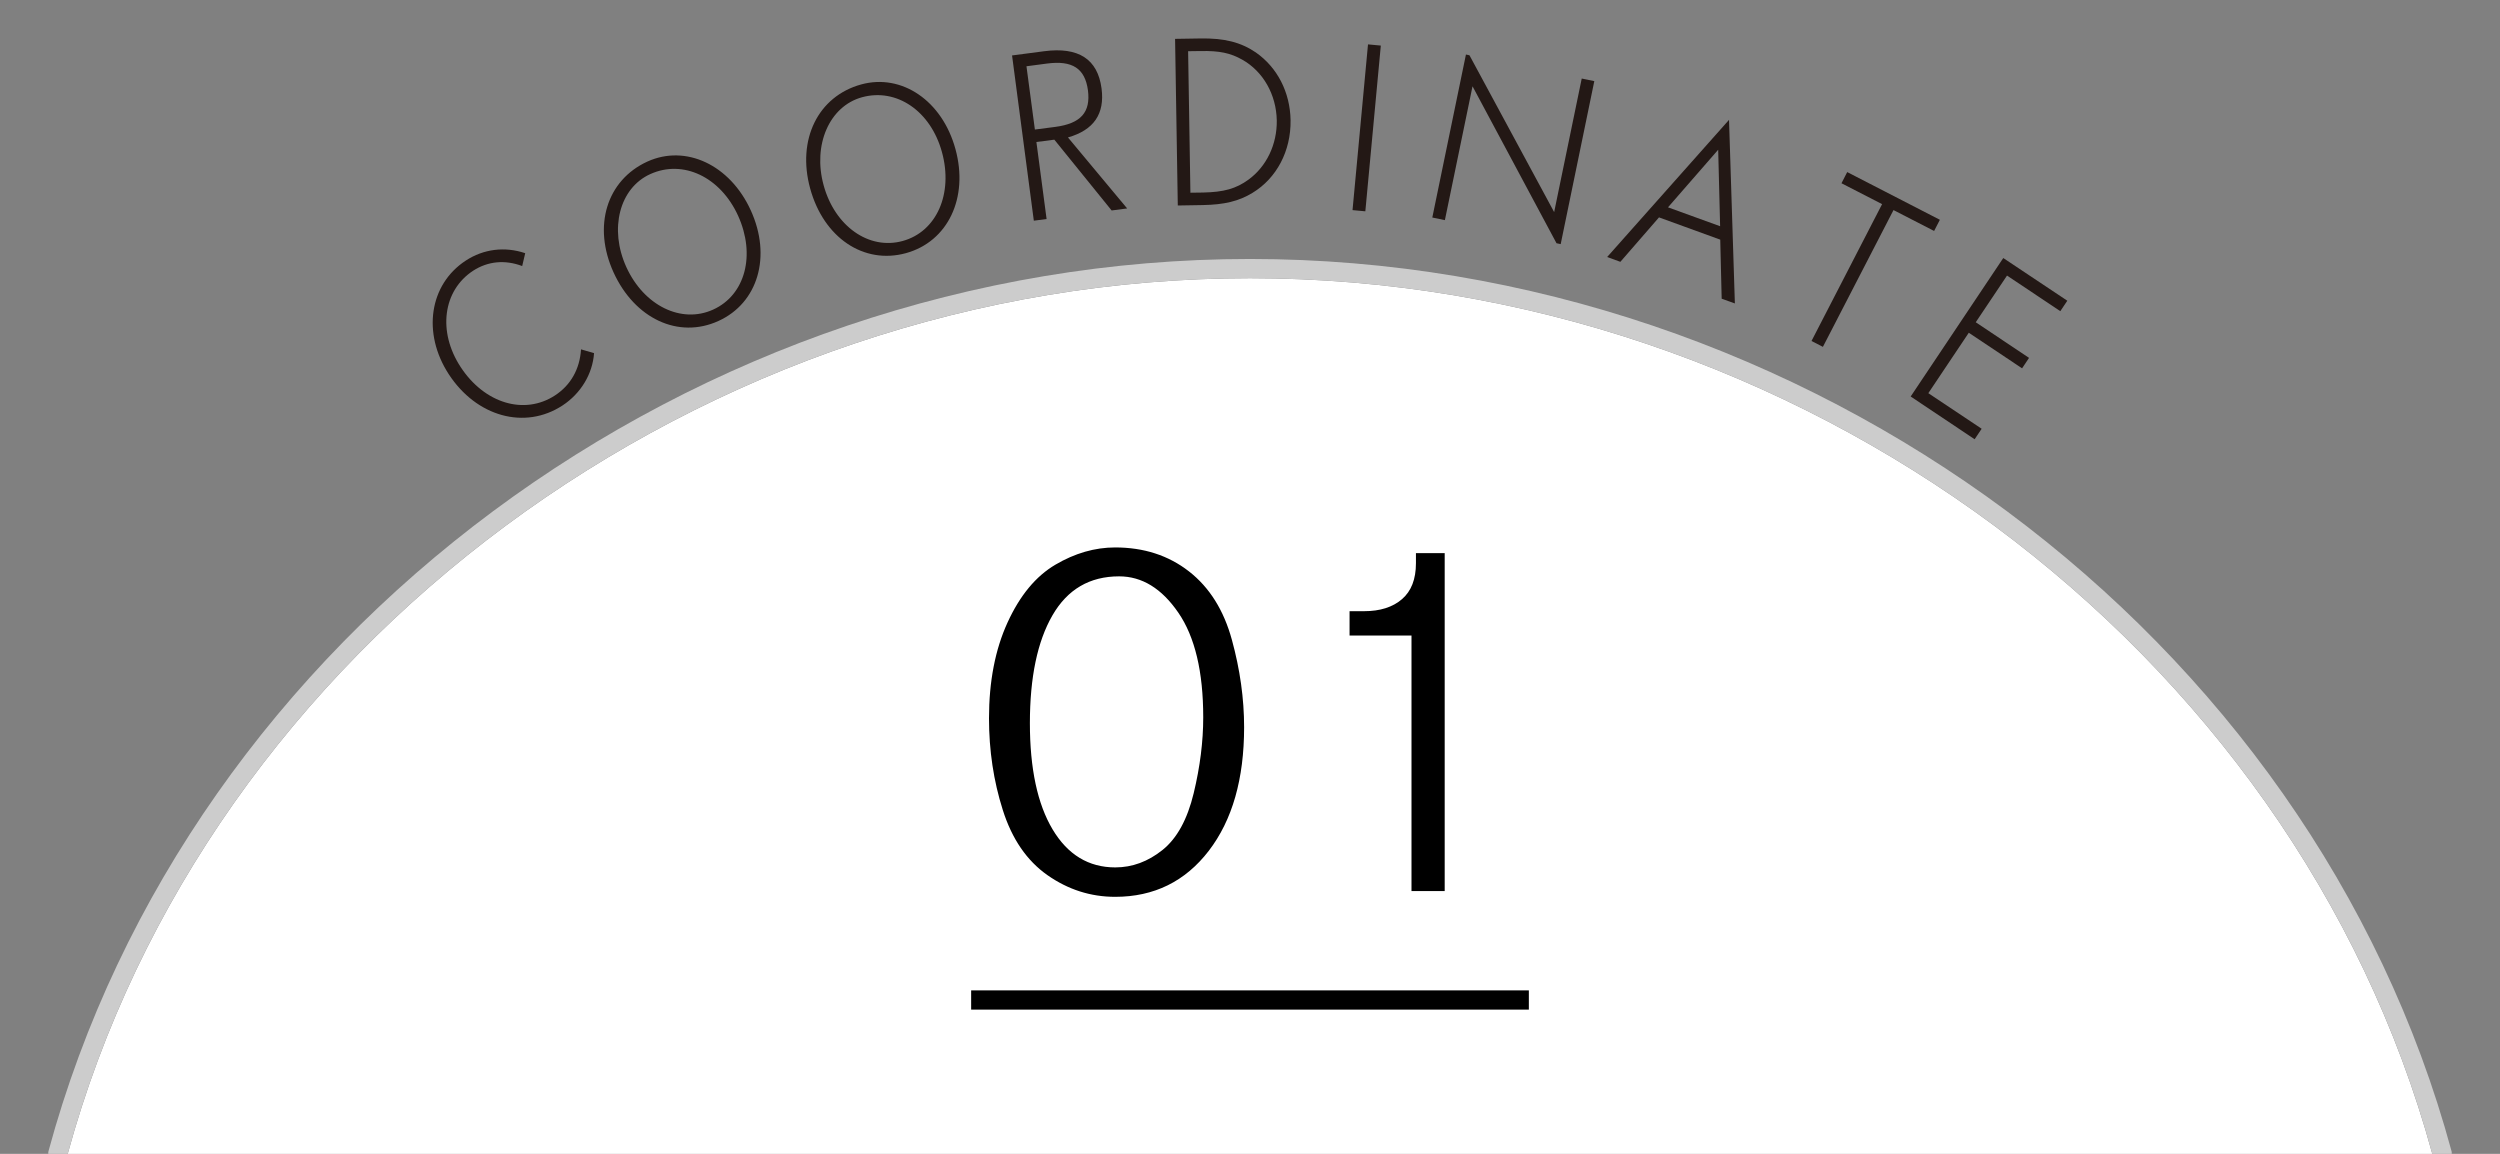 <?xml version="1.0" encoding="utf-8"?>
<!-- Generator: Adobe Illustrator 16.0.0, SVG Export Plug-In . SVG Version: 6.00 Build 0)  -->
<!DOCTYPE svg PUBLIC "-//W3C//DTD SVG 1.1//EN" "http://www.w3.org/Graphics/SVG/1.1/DTD/svg11.dtd">
<svg version="1.1" id="レイヤー_1" xmlns="http://www.w3.org/2000/svg" xmlns:xlink="http://www.w3.org/1999/xlink" x="0px"
	 y="0px" width="130px" height="60px" viewBox="0 0 130 60" enable-background="new 0 0 130 60" xml:space="preserve">
<rect x="0" y="0" width="130" height="60" fill="#808080" stroke="none"/>
<path fill="#FFFFFF" d="M65,14.467C36.561,14.467,10.731,33.608,3.522,60h122.956C119.269,33.608,93.439,14.467,65,14.467z"/>
<path fill="#CCCCCC" d="M65,14.467c28.439,0,54.269,19.142,61.478,45.533h1.013c0-0.044,0.003-0.087-0.009-0.131
	C120.207,32.981,93.93,13.467,65,13.467S9.793,32.981,2.519,59.869C2.507,59.913,2.51,59.956,2.51,60h1.012
	C10.731,33.608,36.561,14.467,65,14.467z"/>
<g>
	<path fill="#231815" d="M29.247,21.087c-1.96,1.28-4.471,0.581-5.911-1.627c-1.389-2.134-1.014-4.669,0.884-5.909
		c0.922-0.604,2.027-0.745,3.091-0.385l-0.157,0.668c-0.903-0.34-1.789-0.25-2.555,0.246c-1.568,1.028-1.848,3.165-0.65,4.998
		c1.236,1.897,3.312,2.526,4.91,1.484c0.811-0.53,1.289-1.358,1.354-2.396l0.678,0.197C30.813,19.451,30.2,20.463,29.247,21.087"/>
	<path fill="#231815" d="M37.356,16.692c-2.076,0.946-4.354-0.119-5.453-2.532c-1.092-2.4-0.357-4.792,1.765-5.76
		c1.995-0.905,4.296,0.172,5.374,2.542C40.131,13.333,39.418,15.756,37.356,16.692 M33.814,9.053
		c-1.603,0.726-2.147,2.85-1.247,4.83c0.913,2.009,2.861,2.97,4.519,2.215c1.671-0.76,2.22-2.841,1.293-4.884
		C37.458,9.198,35.518,8.28,33.814,9.053"/>
	<path fill="#231815" d="M47.108,13.164c-2.197,0.603-4.279-0.805-4.98-3.364c-0.697-2.546,0.411-4.79,2.652-5.409
		c2.115-0.581,4.217,0.849,4.903,3.359C50.378,10.284,49.293,12.562,47.108,13.164 M44.824,5.057
		c-1.696,0.467-2.572,2.477-1.995,4.577c0.58,2.126,2.35,3.381,4.107,2.898c1.765-0.482,2.64-2.453,2.047-4.617
		C48.399,5.775,46.627,4.563,44.824,5.057"/>
	<path fill="#231815" d="M57.805,10.944l-2.979-3.681l-0.933,0.121l0.53,4.005l-0.664,0.087l-1.132-8.593l1.669-0.219
		c1.789-0.235,2.783,0.411,2.985,1.936c0.173,1.323-0.401,2.162-1.747,2.547l3.078,3.692L57.805,10.944z M54.442,3.305l-1.066,0.141
		l0.438,3.29l1.064-0.138c1.324-0.175,1.844-0.76,1.695-1.904C56.42,3.561,55.768,3.13,54.442,3.305"/>
	<path fill="#231815" d="M65.128,10.03c-0.71,0.434-1.475,0.614-2.583,0.634l-1.3,0.022l-0.141-8.665l1.298-0.021
		c1.261-0.022,2.116,0.193,2.907,0.731c1.112,0.78,1.776,2.061,1.801,3.522C67.133,7.844,66.391,9.265,65.128,10.03 M64.597,3.103
		c-0.613-0.346-1.183-0.467-2.157-0.449l-0.658,0.009l0.119,7.358l0.656-0.009c1.074-0.022,1.715-0.197,2.364-0.671
		c0.938-0.684,1.489-1.832,1.471-3.077C66.369,4.917,65.682,3.713,64.597,3.103"/>
	
		<rect x="66.75" y="6.291" transform="matrix(-0.093 0.996 -0.996 -0.093 84.276 -63.528)" fill="#231815" width="8.653" height="0.669"/>
	<polygon fill="#231815" points="80.939,12.649 76.571,4.487 75.134,11.447 74.48,11.311 76.229,2.835 76.412,2.874 80.816,11.029 
		82.25,4.084 82.904,4.219 81.156,12.694 	"/>
	<path fill="#231815" d="M89.527,15.533l-0.074-3.071l-3.185-1.158l-2.009,2.311l-0.687-0.25l6.337-7.132l0.304,9.546L89.527,15.533
		z M89.346,7.786l-2.61,2.995l2.71,0.983L89.346,7.786z"/>
	<polygon fill="#231815" points="98.462,10.924 94.791,18.036 94.198,17.732 97.869,10.615 95.757,9.529 96.055,8.948 
		100.873,11.429 100.574,12.01 	"/>
	<polygon fill="#231815" points="99.355,20.618 104.17,13.418 107.5,15.638 107.136,16.181 104.365,14.33 102.739,16.757 
		105.51,18.61 105.148,19.153 102.377,17.303 100.273,20.445 103.046,22.296 102.681,22.841 	"/>
</g>
<path d="M57.987,28.467c1.494,0,2.774,0.415,3.84,1.246c1.065,0.83,1.81,2.017,2.232,3.56c0.423,1.542,0.635,3.056,0.635,4.542
	c0,2.689-0.612,4.831-1.837,6.427c-1.226,1.595-2.849,2.393-4.87,2.393c-1.274,0-2.447-0.376-3.519-1.127
	c-1.071-0.752-1.846-1.881-2.323-3.389c-0.479-1.507-0.717-3.096-0.717-4.766c0-1.916,0.321-3.577,0.964-4.983
	s1.472-2.408,2.488-3.006S56.933,28.467,57.987,28.467z M58.193,29.97c-1.53,0-2.686,0.677-3.467,2.03s-1.172,3.221-1.172,5.604
	c0,2.363,0.394,4.205,1.18,5.523c0.787,1.318,1.874,1.978,3.261,1.978c0.881,0,1.698-0.301,2.452-0.903
	c0.754-0.602,1.296-1.588,1.626-2.959s0.495-2.686,0.495-3.942c0-2.373-0.432-4.188-1.296-5.444
	C60.408,30.598,59.382,29.97,58.193,29.97z"/>
<path d="M73.629,28.763h1.495v17.574h-1.726V33.048h-3.221v-1.266h0.754c0.832,0,1.49-0.208,1.973-0.626
	c0.484-0.417,0.725-1.04,0.725-1.866V28.763z"/>
<path display="none" d="M67.365,46.488v-0.976c0-1.397,0.178-2.512,0.537-3.342c0.357-0.831,0.799-1.481,1.326-1.951
	s1.961-1.638,4.301-3.501c0.801-0.641,1.375-1.221,1.718-1.74c0.344-0.518,0.516-1.09,0.516-1.713c0-0.924-0.327-1.674-0.979-2.254
	c-0.652-0.581-1.43-0.871-2.328-0.871c-1.266,0-2.648,0.554-4.146,1.662v-1.891c1.613-0.866,3.055-1.3,4.32-1.3
	c1.441,0,2.641,0.402,3.598,1.206c0.957,0.805,1.436,1.918,1.436,3.342c0,1.055-0.273,1.939-0.819,2.656
	c-0.547,0.717-1.53,1.602-2.952,2.656c-1.973,1.477-3.254,2.605-3.842,3.389c-0.59,0.781-0.885,1.564-0.885,2.346v0.738h8.773v1.543
	H67.365z"/>
<path display="none" d="M67.916,43.562c1.211,1.027,2.412,1.542,3.604,1.542c1.124,0,2.071-0.354,2.841-1.062
	c0.77-0.707,1.155-1.605,1.155-2.695c0-1.037-0.358-1.879-1.076-2.525c-0.717-0.646-1.726-0.969-3.023-0.969h-1.672v-1.463h0.913
	c1.189,0,2.148-0.305,2.879-0.915c0.729-0.609,1.095-1.414,1.095-2.414c0-0.903-0.293-1.64-0.877-2.21
	c-0.586-0.57-1.294-0.855-2.125-0.855c-1.237,0-2.475,0.519-3.713,1.556v-1.959c1.383-0.75,2.654-1.125,3.814-1.125
	c1.383,0,2.523,0.387,3.423,1.16c0.898,0.773,1.349,1.819,1.349,3.138c0,1.081-0.29,1.937-0.87,2.564s-1.417,1.171-2.509,1.628
	c1.421,0.202,2.486,0.662,3.197,1.378s1.065,1.694,1.065,2.933c0,1.512-0.572,2.785-1.718,3.817s-2.497,1.549-4.054,1.549
	c-1.257,0-2.489-0.369-3.698-1.107V43.562z"/>
<path display="none" d="M74.182,28.763h1.841v11.008h2.437v1.542h-2.437v5.023h-1.827v-5.023h-7.353v-1.542L74.182,28.763z
	 M74.195,31.36l-5.608,8.411h5.608V31.36z"/>
<path display="none" d="M67.764,28.618h8.586v1.529h-6.802v6.131c0.464-0.413,0.952-0.721,1.465-0.923s1.054-0.304,1.624-0.304
	c1.363,0,2.521,0.518,3.474,1.55c0.952,1.032,1.428,2.305,1.428,3.816c0,1.696-0.587,3.131-1.762,4.305
	c-1.175,1.173-2.603,1.76-4.285,1.76c-1.093,0-2.335-0.347-3.728-1.042v-1.951c1.347,0.977,2.558,1.464,3.633,1.464
	c1.22,0,2.237-0.433,3.051-1.299c0.813-0.865,1.221-1.9,1.221-3.104c0-1.072-0.34-1.997-1.018-2.775
	c-0.679-0.777-1.57-1.166-2.675-1.166c-0.484,0-0.945,0.099-1.381,0.296c-0.436,0.198-0.848,0.499-1.235,0.903h-1.596V28.618z"/>
<path display="none" d="M69.025,38.328c0.677-0.914,1.38-1.598,2.11-2.05c0.729-0.452,1.486-0.679,2.27-0.679
	c1.363,0,2.486,0.51,3.371,1.529s1.327,2.289,1.327,3.81c0,1.617-0.498,2.971-1.493,4.061c-0.996,1.09-2.22,1.635-3.67,1.635
	c-1.141,0-2.18-0.364-3.117-1.095c-0.938-0.729-1.61-1.811-2.016-3.242c-0.406-1.434-0.609-2.94-0.609-4.522
	c0-1.934,0.293-3.597,0.879-4.99c0.585-1.393,1.351-2.46,2.294-3.203c0.944-0.743,2.031-1.114,3.261-1.114
	c1.046,0,2.13,0.283,3.254,0.85v1.893c-0.998-0.809-1.981-1.213-2.949-1.213c-1.018,0-1.926,0.346-2.725,1.037
	c-0.799,0.69-1.363,1.617-1.692,2.779c-0.33,1.162-0.494,2.479-0.494,3.947V38.328z M69.199,40.49
	c0.146,1.362,0.586,2.472,1.322,3.329c0.736,0.856,1.569,1.285,2.5,1.285c0.92,0,1.686-0.38,2.296-1.141
	c0.61-0.76,0.915-1.737,0.915-2.933c0-1.143-0.288-2.084-0.864-2.822s-1.306-1.107-2.188-1.107c-0.843,0-1.596,0.281-2.259,0.844
	C70.258,38.508,69.684,39.356,69.199,40.49z"/>
<path display="none" d="M67.264,28.763h10.775v1.529l-7.324,16.044h-1.943l7.411-16.044h-8.919V28.763z"/>
<rect x="50.5" y="51.5" width="29" height="1"/>
</svg>
